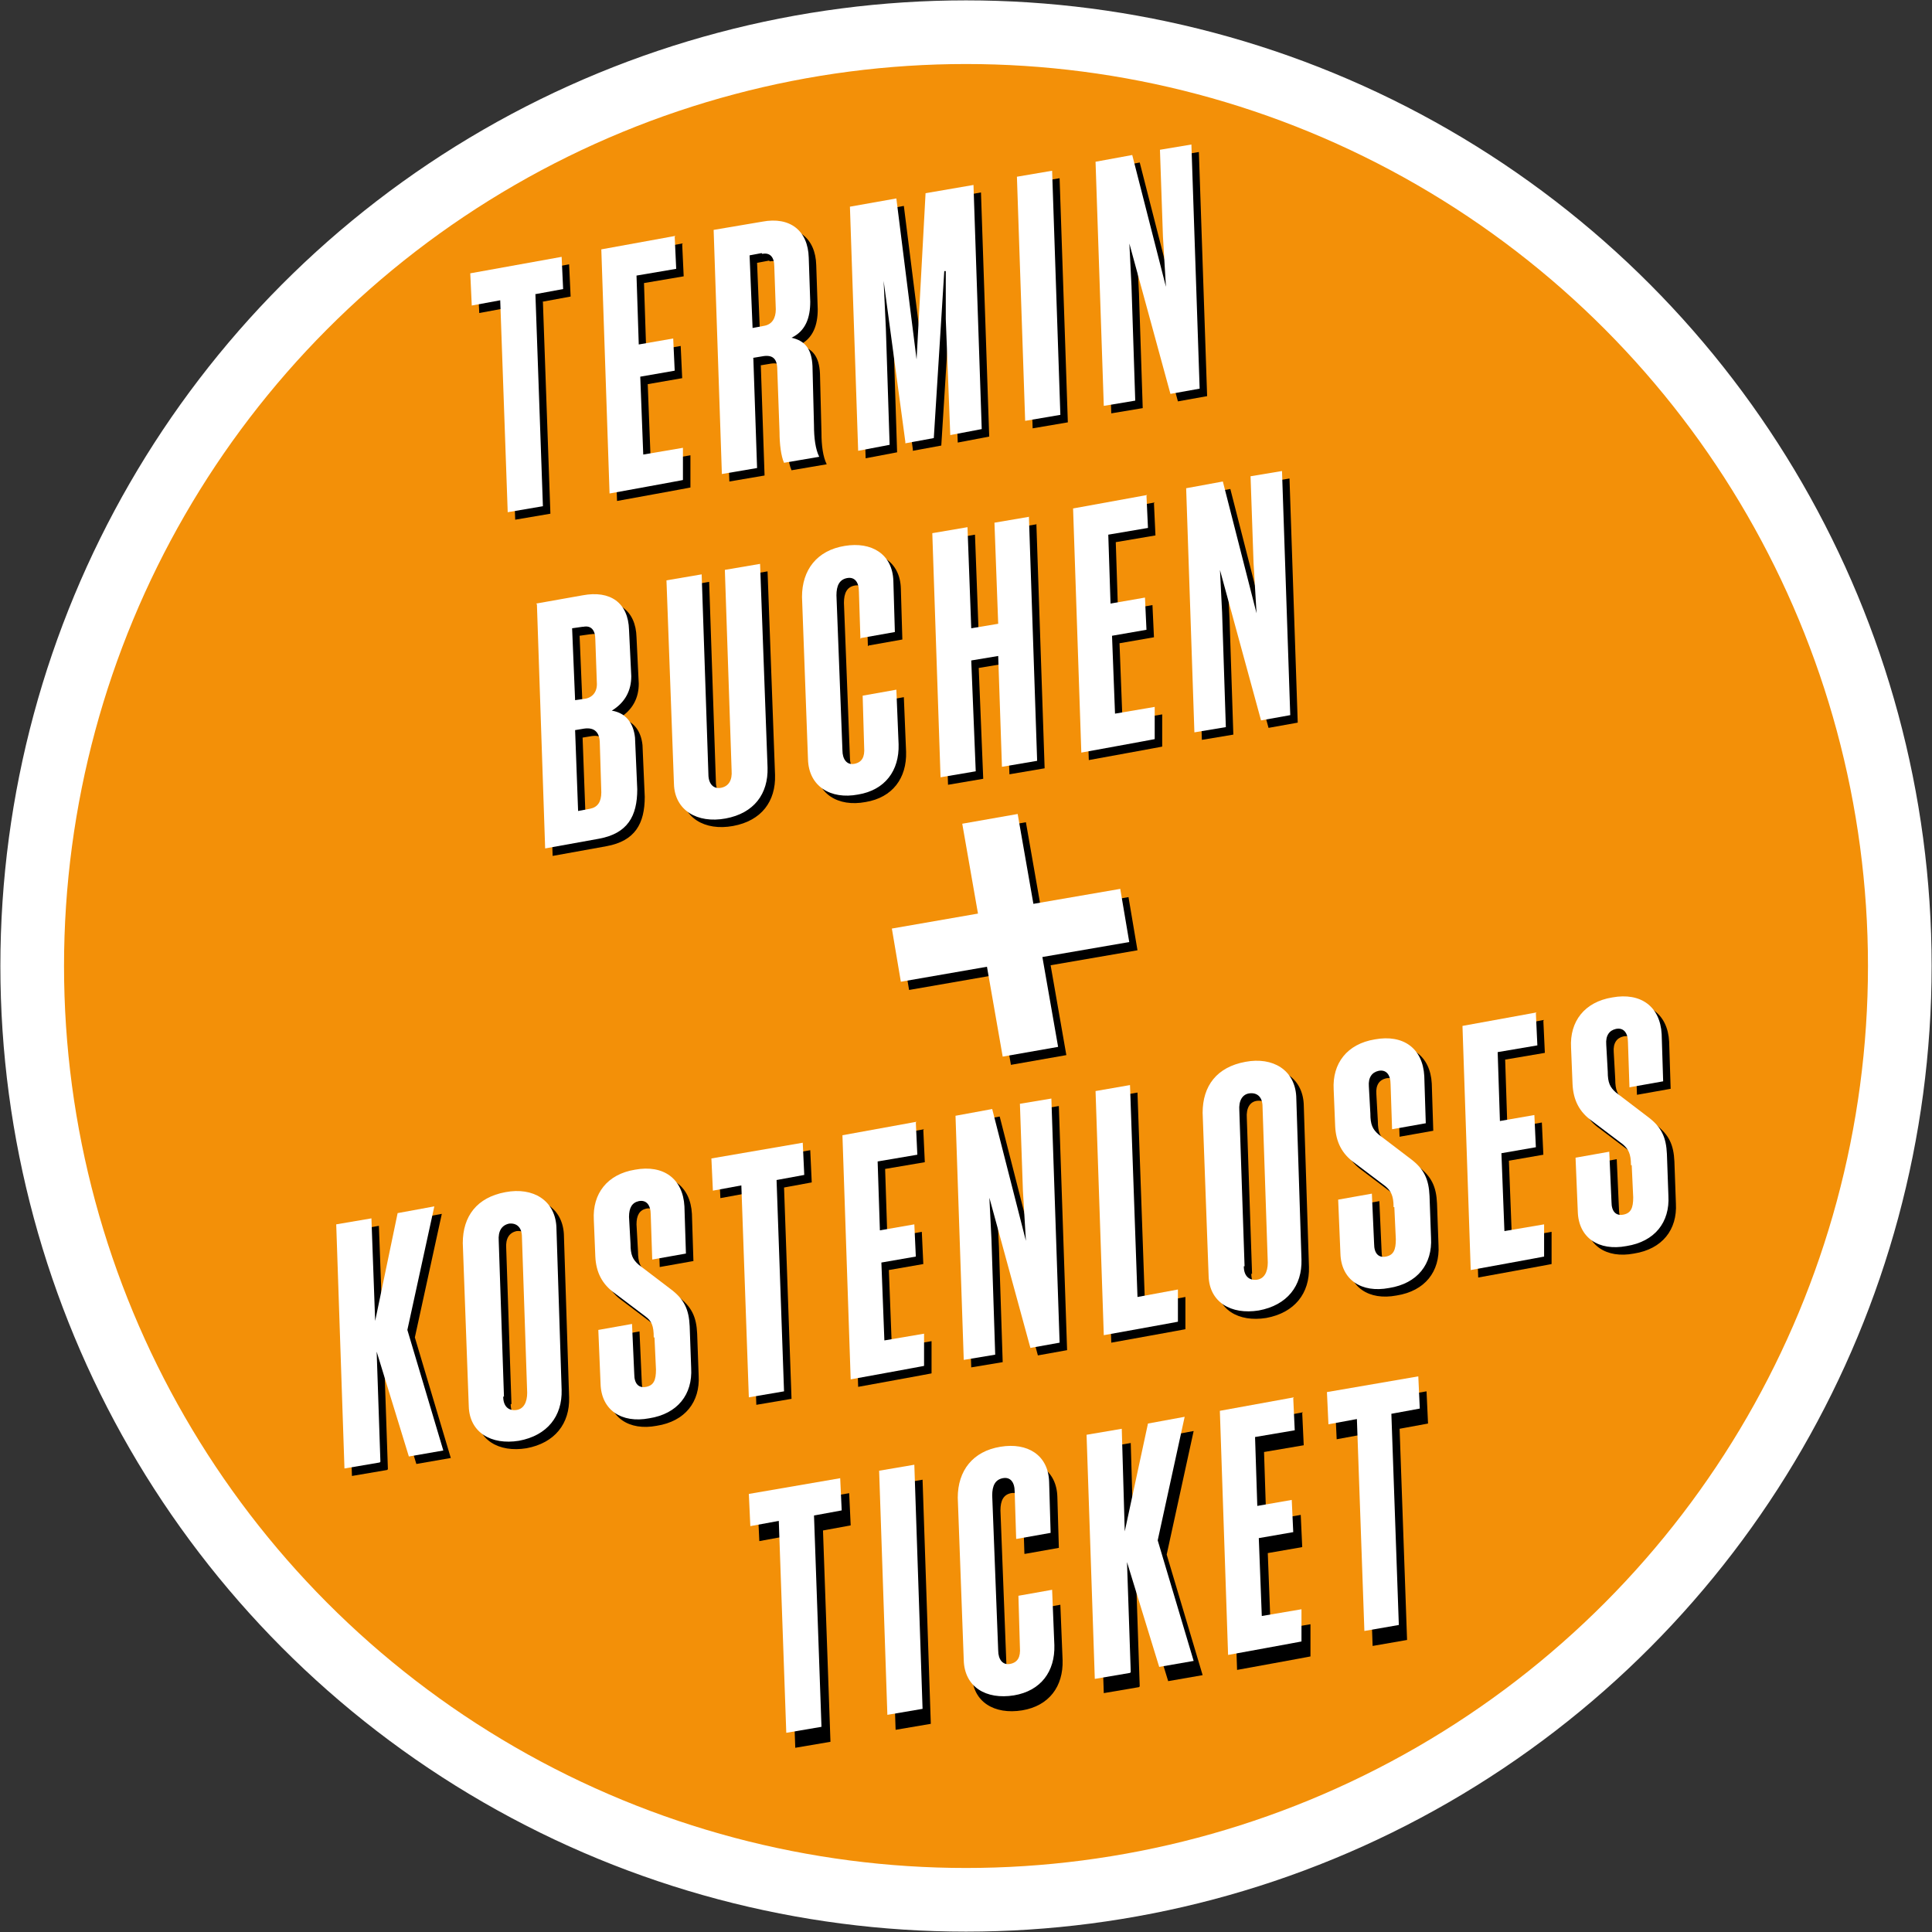 <svg xmlns="http://www.w3.org/2000/svg" xmlns:i="http://ns.adobe.com/AdobeIllustrator/10.0/" viewBox="0 0 258 258"><rect x="0" y="0" width="258" height="258" fill="#333333" stroke="none"/><g id="Ebene_2" display="none"><rect x="-24" y="-20.5" width="457" height="308" stroke="#fff" stroke-miterlimit="10"></rect></g><g id="Ebene_1"><circle cx="129" cy="129" r="124.7" fill="#f39008" stroke="#fff" stroke-miterlimit="10" stroke-width="8.5"></circle><g><path d="M51.7,196.3l-4.7.8-1.1-32.6,4.7-.8.5,13.7h0s3-14.4,3-14.4l4.9-.9-3.6,16.5,4.8,16.1-4.6.8-4.3-14h0s.5,14.7.5,14.7h0Z"></path><path d="M76,186.6c.1,3.5-1.9,6.1-5.7,6.8-3.7.6-6.6-1.1-6.7-4.6l-.8-21.8c0-3.6,1.9-6.1,5.7-6.8,3.7-.7,6.6,1.1,6.8,4.6l.7,21.8h0ZM68.2,187.5c0,1.3.7,1.9,1.7,1.8s1.5-1,1.5-2.3l-.7-20.8c0-1.3-.7-1.9-1.7-1.8-1,.2-1.5,1-1.4,2.3l.7,20.8h0Z"></path><path d="M88.3,179.6c0-1.6-.3-2.2-1.1-2.8l-4.1-3.1c-1.7-1.2-2.5-2.8-2.6-4.9l-.2-4.9c-.2-3.5,1.8-6.1,5.5-6.7,3.8-.7,6.4,1.2,6.6,4.9l.2,6.3-4.5.8-.2-6c0-1.3-.6-2-1.6-1.8-.9.2-1.3.9-1.3,2.1l.2,3.6c0,1.5.3,2.1,1.1,2.8l4.2,3.2c1.9,1.4,2.5,2.8,2.6,5l.2,5.6c.2,3.5-1.8,6.1-5.6,6.7-3.7.7-6.4-1.1-6.5-4.6l-.3-7.2,4.5-.8.3,6.7c0,1.3.6,1.9,1.6,1.7,1-.2,1.3-.9,1.3-2.3l-.2-4.3h0Z"></path><path d="M104.7,158.5l1,28.3-4.7.8-1-28.3-3.8.7-.2-4.3,12.2-2.1.2,4.3-3.8.7h0Z"></path><path d="M123.3,150.9l.2,4.3-5.3.9.3,9.2,4.6-.8.2,4.3-4.6.8.4,10.4,5.3-.9v4.3c.1,0-9.8,1.8-9.8,1.8l-1.1-32.6,9.9-1.8h0Z"></path><path d="M133.1,160.5l.3,6,.5,15.4-4.2.7-1.1-32.6,4.9-.9,4.5,17.6h0s-.4-6.7-.4-6.7l-.4-11.6,4.2-.7,1.1,32.6-3.9.7-5.6-20.5h0Z"></path><path d="M151.9,145.9l1,28.3,5.4-1v4.3c.1,0-9.9,1.8-9.9,1.8l-1.1-32.6,4.6-.8h0Z"></path><path d="M174.8,169.2c.1,3.5-1.9,6.1-5.7,6.8-3.7.6-6.6-1.1-6.7-4.6l-.8-21.8c0-3.6,1.9-6.1,5.7-6.8,3.7-.7,6.6,1.1,6.8,4.6l.7,21.8h0ZM167.1,170.1c0,1.3.7,1.9,1.7,1.8s1.5-1,1.5-2.3l-.7-20.8c0-1.3-.7-1.9-1.7-1.8s-1.5,1-1.4,2.3l.7,20.8h0Z"></path><path d="M187.1,162.2c0-1.6-.4-2.2-1.1-2.8l-4.1-3.1c-1.7-1.2-2.5-2.8-2.6-4.9l-.2-4.9c-.2-3.5,1.8-6.1,5.5-6.7,3.8-.7,6.4,1.2,6.6,4.9l.2,6.3-4.5.8-.2-6c0-1.3-.6-2-1.6-1.8-.9.2-1.4.9-1.3,2.1l.2,3.6c0,1.5.3,2.1,1.1,2.8l4.2,3.2c1.9,1.4,2.5,2.8,2.6,5l.2,5.6c.2,3.5-1.8,6.1-5.6,6.7-3.7.7-6.4-1.1-6.5-4.6l-.3-7.2,4.5-.8.3,6.7c0,1.3.6,1.9,1.6,1.7,1-.2,1.3-.9,1.3-2.3l-.2-4.3h0Z"></path><path d="M206.1,136.3l.2,4.3-5.3.9.3,9.2,4.6-.8.2,4.3-4.6.8.4,10.4,5.3-.9v4.3c.1,0-9.8,1.8-9.8,1.8l-1.1-32.6,9.9-1.8h0Z"></path><path d="M218.8,156.6c0-1.6-.4-2.2-1.1-2.8l-4.1-3.1c-1.7-1.2-2.5-2.8-2.6-4.9l-.2-4.9c-.2-3.5,1.8-6.1,5.5-6.7,3.8-.7,6.4,1.2,6.6,4.9l.2,6.3-4.5.8-.2-6c0-1.3-.6-2-1.6-1.8-.9.2-1.4.9-1.3,2.1l.2,3.6c0,1.5.3,2.1,1.1,2.8l4.2,3.2c1.9,1.4,2.5,2.8,2.6,5l.2,5.6c.2,3.5-1.8,6.1-5.6,6.7-3.7.7-6.4-1.1-6.5-4.6l-.3-7.2,4.5-.8.3,6.7c0,1.3.6,1.9,1.6,1.7,1-.2,1.3-.9,1.3-2.3l-.2-4.3h0Z"></path><path d="M109.9,204.3l1,28.3-4.7.8-1-28.3-3.8.7-.2-4.3,12.2-2.1.2,4.3-3.8.7h0Z"></path><path d="M124.3,230.2l-4.7.8-1.1-32.6,4.7-.8,1.1,32.6Z"></path><path d="M136.8,207.5l-.2-6.3c0-1.3-.6-2-1.6-1.8s-1.4,1-1.4,2.3l.8,20.7c0,1.2.6,2,1.6,1.8,1-.2,1.4-.9,1.3-2.2l-.2-6.9,4.5-.8.3,7.4c.1,3.5-1.8,6.1-5.4,6.7-3.7.6-6.6-1.1-6.7-4.7l-.8-21.7c0-3.6,2-6.2,5.7-6.8,3.6-.6,6.4,1.1,6.5,4.7l.2,6.8-4.5.8h0Z"></path><path d="M152.1,225.3l-4.7.8-1.1-32.6,4.7-.8.4,13.7h0s3.1-14.4,3.1-14.4l4.9-.9-3.6,16.5,4.8,16.1-4.6.8-4.3-14h0s.5,14.7.5,14.7h0Z"></path><path d="M173.9,188.7l.2,4.3-5.3.9.3,9.2,4.6-.8.2,4.3-4.6.8.4,10.4,5.3-.9v4.3c.1,0-9.8,1.8-9.8,1.8l-1.1-32.6,9.9-1.8h0Z"></path><path d="M186.9,190.7l1,28.3-4.6.8-1-28.3-3.8.7-.2-4.3,12.2-2.1.2,4.3-3.8.7h0Z"></path><path d="M72.5,40.3l1,28.3-4.7.8-1-28.3-3.8.7-.2-4.3,12.2-2.2.2,4.3-3.8.7h0Z"></path><path d="M91.1,32.6l.2,4.3-5.3.9.3,9.2,4.6-.8.2,4.3-4.6.8.4,10.4,5.3-.9v4.3c.1,0-9.8,1.8-9.8,1.8l-1.1-32.6,9.9-1.8h0Z"></path><path d="M101.6,48.8l.5,14.7-4.7.8-1.1-32.6,6.5-1.1c3.7-.7,6.1,1.2,6.2,4.8l.2,5.9c0,2.1-.6,3.9-2.5,4.8,1.8.4,2.7,1.5,2.8,3.8l.2,7.9c0,1.7.2,3.2.7,4.2l-4.7.8c-.4-.9-.6-2.5-.6-4.1l-.3-8.3c0-1.5-.6-2.1-2.1-1.8l-1.2.2h0ZM102.7,34.8l-1.6.3.4,9.7,1.6-.3c1-.2,1.5-1,1.5-2.2l-.2-5.7c0-1.3-.6-1.9-1.6-1.7h0Z"></path><path d="M121.9,60l-2.9-21.5h0s.3,6.4.3,6.4l.5,15.5-4.2.8-1.1-32.6,6.2-1.1,2.7,21.5h0s1.2-22.2,1.2-22.2l6.4-1.1,1.1,32.6-4.2.8-.6-15.5v-6.4c-.1,0-.2,0-.2,0l-1.4,22.3-3.8.7h0Z"></path><path d="M142.6,56.4l-4.7.8-1.1-32.6,4.7-.8,1.1,32.6Z"></path><path d="M151.8,33.2l.3,6,.5,15.3-4.2.7-1.1-32.6,4.9-.9,4.5,17.6h0s-.4-6.7-.4-6.7l-.4-11.6,4.2-.7,1.1,32.6-3.9.7-5.6-20.5h0Z"></path><path d="M72.6,81.6l6.2-1.1c3.7-.7,6.1,1,6.2,4.6l.3,6.2c0,1.9-.8,3.5-2.6,4.6,1.9.3,2.9,1.7,3.1,3.6l.3,6.9c0,3.6-1.3,5.9-5.1,6.6l-7.2,1.3-1.1-32.6ZM78.8,84.7l-1.4.2.4,9.6,1.4-.2c1-.2,1.6-1,1.5-2.2l-.2-5.7c0-1.3-.6-1.9-1.6-1.7h0ZM79,98.3l-1.2.2.4,10.8,1.6-.3c1-.2,1.5-.9,1.5-2.2l-.2-6.5c0-1.5-.7-2.2-2.1-2h0Z"></path><path d="M97.8,77.1l4.7-.8,1,27.2c.1,3.5-1.8,6.1-5.6,6.8-3.8.7-6.8-1.1-6.9-4.6l-1-27.2,4.7-.8.9,26.7c0,1.3.7,2,1.7,1.8s1.5-1,1.4-2.3l-.9-26.7h0Z"></path><path d="M115.9,86.3l-.2-6.3c0-1.3-.6-2-1.6-1.8s-1.4,1-1.4,2.3l.8,20.7c0,1.2.6,2,1.6,1.8,1-.2,1.4-.9,1.3-2.2l-.2-6.9,4.5-.8.3,7.3c.1,3.5-1.8,6.1-5.4,6.7-3.7.7-6.6-1.1-6.7-4.7l-.8-21.7c0-3.6,2-6.2,5.7-6.8,3.6-.6,6.4,1.1,6.5,4.7l.2,6.8-4.5.8h0Z"></path><path d="M138.4,70l1.1,32.6-4.7.8-.5-14.8-3.6.6.6,14.8-4.7.8-1.1-32.6,4.7-.8.5,13.5,3.6-.6-.5-13.5,4.7-.8h0Z"></path><path d="M154.1,67.2l.2,4.3-5.3.9.3,9.2,4.6-.8.2,4.3-4.6.8.4,10.4,5.3-.9v4.3c.1,0-9.8,1.8-9.8,1.8l-1.1-32.6,9.9-1.8h0Z"></path><path d="M163.9,76.8l.3,6,.5,15.3-4.2.7-1.1-32.6,4.9-.9,4.5,17.6h0s-.4-6.7-.4-6.7l-.4-11.6,4.2-.7,1.1,32.6-3.9.7-5.6-20.5h0s0,0,0,0Z"></path><path d="M132.9,130.2l-11.5,2-1.2-7.1,11.5-2-2.1-12,7.4-1.3,2.1,12,11.6-2,1.2,7.1-11.6,2,2.1,12-7.4,1.3-2.1-12Z"></path></g><g><path d="M50.7,195.3l-4.7.8-1.1-32.6,4.7-.8.5,13.7h0s3-14.4,3-14.4l4.9-.9-3.6,16.5,4.8,16.1-4.6.8-4.3-14h0s.5,14.7.5,14.7h0Z" fill="#fff"></path><path d="M75,185.6c.1,3.5-1.9,6.1-5.7,6.8-3.7.6-6.6-1.1-6.7-4.6l-.8-21.8c0-3.6,1.9-6.1,5.7-6.8,3.7-.7,6.6,1.1,6.8,4.6l.7,21.8h0ZM67.2,186.5c0,1.3.7,1.9,1.7,1.8s1.5-1,1.5-2.3l-.7-20.8c0-1.3-.7-1.9-1.7-1.8-1,.2-1.5,1-1.4,2.3l.7,20.8h0Z" fill="#fff"></path><path d="M87.3,178.6c0-1.6-.3-2.2-1.1-2.8l-4.1-3.1c-1.7-1.2-2.5-2.8-2.6-4.9l-.2-4.9c-.2-3.5,1.8-6.1,5.5-6.7,3.8-.7,6.4,1.2,6.6,4.9l.2,6.3-4.5.8-.2-6c0-1.3-.6-2-1.6-1.8-.9.2-1.3.9-1.3,2.1l.2,3.6c0,1.5.3,2.1,1.1,2.8l4.2,3.2c1.9,1.4,2.5,2.8,2.6,5l.2,5.6c.2,3.5-1.8,6.1-5.6,6.7-3.7.7-6.4-1.1-6.5-4.6l-.3-7.2,4.5-.8.3,6.7c0,1.3.6,1.9,1.6,1.7,1-.2,1.3-.9,1.3-2.3l-.2-4.3h0Z" fill="#fff"></path><path d="M103.7,157.5l1,28.3-4.7.8-1-28.3-3.8.7-.2-4.3,12.2-2.1.2,4.3-3.8.7h0Z" fill="#fff"></path><path d="M122.3,149.9l.2,4.3-5.3.9.3,9.2,4.6-.8.2,4.3-4.6.8.4,10.4,5.3-.9v4.3c.1,0-9.8,1.8-9.8,1.8l-1.1-32.6,9.9-1.8h0Z" fill="#fff"></path><path d="M132.1,159.5l.3,6,.5,15.4-4.2.7-1.1-32.6,4.9-.9,4.5,17.6h0s-.4-6.7-.4-6.7l-.4-11.6,4.2-.7,1.1,32.6-3.9.7-5.6-20.5h0Z" fill="#fff"></path><path d="M150.9,144.9l1,28.3,5.4-1v4.3c.1,0-9.9,1.8-9.9,1.8l-1.1-32.6,4.6-.8h0Z" fill="#fff"></path><path d="M173.8,168.2c.1,3.5-1.9,6.1-5.7,6.8-3.7.6-6.6-1.1-6.7-4.6l-.8-21.8c0-3.6,1.9-6.1,5.7-6.8,3.7-.7,6.6,1.1,6.8,4.6l.7,21.8h0ZM166.1,169.1c0,1.3.7,1.9,1.7,1.8s1.5-1,1.5-2.3l-.7-20.8c0-1.3-.7-1.9-1.7-1.8s-1.5,1-1.4,2.3l.7,20.8h0Z" fill="#fff"></path><path d="M186.1,161.2c0-1.6-.4-2.2-1.1-2.8l-4.1-3.1c-1.7-1.2-2.5-2.8-2.6-4.9l-.2-4.9c-.2-3.5,1.8-6.1,5.5-6.7,3.8-.7,6.4,1.2,6.6,4.9l.2,6.3-4.5.8-.2-6c0-1.3-.6-2-1.6-1.8-.9.2-1.4.9-1.3,2.1l.2,3.6c0,1.5.3,2.1,1.1,2.8l4.2,3.2c1.9,1.4,2.5,2.8,2.6,5l.2,5.6c.2,3.5-1.8,6.1-5.6,6.7-3.7.7-6.4-1.1-6.5-4.6l-.3-7.2,4.5-.8.3,6.7c0,1.3.6,1.9,1.6,1.7,1-.2,1.3-.9,1.3-2.3l-.2-4.3h0Z" fill="#fff"></path><path d="M205.1,135.3l.2,4.3-5.3.9.3,9.2,4.6-.8.2,4.3-4.6.8.4,10.4,5.3-.9v4.3c.1,0-9.8,1.8-9.8,1.8l-1.1-32.6,9.9-1.8h0Z" fill="#fff"></path><path d="M217.8,155.6c0-1.6-.4-2.2-1.1-2.8l-4.1-3.1c-1.7-1.2-2.5-2.8-2.6-4.9l-.2-4.9c-.2-3.5,1.8-6.1,5.5-6.7,3.8-.7,6.4,1.2,6.6,4.9l.2,6.3-4.5.8-.2-6c0-1.3-.6-2-1.6-1.8-.9.2-1.4.9-1.3,2.1l.2,3.6c0,1.5.3,2.1,1.1,2.8l4.2,3.2c1.9,1.4,2.5,2.8,2.6,5l.2,5.6c.2,3.5-1.8,6.1-5.6,6.7-3.7.7-6.4-1.1-6.5-4.6l-.3-7.2,4.5-.8.3,6.7c0,1.3.6,1.9,1.6,1.7,1-.2,1.3-.9,1.3-2.3l-.2-4.3h0Z" fill="#fff"></path><path d="M108.7,202.3l1,28.3-4.7.8-1-28.3-3.8.7-.2-4.3,12.2-2.1.2,4.3-3.8.7h0Z" fill="#fff"></path><path d="M123.2,228.2l-4.7.8-1.1-32.6,4.7-.8,1.1,32.6Z" fill="#fff"></path><path d="M135.7,205.5l-.2-6.3c0-1.3-.6-2-1.6-1.8s-1.4,1-1.4,2.3l.8,20.7c0,1.2.6,2,1.6,1.8,1-.2,1.4-.9,1.3-2.2l-.2-6.9,4.5-.8.3,7.4c.1,3.5-1.8,6.1-5.4,6.7-3.7.6-6.6-1.1-6.7-4.7l-.8-21.7c0-3.6,2-6.2,5.7-6.8,3.6-.6,6.4,1.1,6.5,4.7l.2,6.8-4.5.8h0Z" fill="#fff"></path><path d="M150.9,223.4l-4.7.8-1.1-32.6,4.7-.8.4,13.7h0s3.1-14.4,3.1-14.4l4.9-.9-3.6,16.5,4.8,16.1-4.6.8-4.3-14h0s.5,14.7.5,14.7h0Z" fill="#fff"></path><path d="M172.7,186.7l.2,4.3-5.3.9.3,9.2,4.6-.8.2,4.3-4.6.8.4,10.4,5.3-.9v4.3c.1,0-9.8,1.8-9.8,1.8l-1.1-32.6,9.9-1.8h0Z" fill="#fff"></path><path d="M185.8,188.7l1,28.3-4.6.8-1-28.3-3.8.7-.2-4.3,12.2-2.1.2,4.3-3.8.7h0Z" fill="#fff"></path></g><g><path d="M71.5,39.3l1,28.3-4.7.8-1-28.3-3.8.7-.2-4.3,12.2-2.2.2,4.3-3.8.7h0Z" fill="#fff"></path><path d="M90.1,31.6l.2,4.3-5.3.9.3,9.2,4.6-.8.2,4.3-4.6.8.4,10.4,5.3-.9v4.3c.1,0-9.8,1.8-9.8,1.8l-1.1-32.6,9.9-1.8h0Z" fill="#fff"></path><path d="M100.6,47.8l.5,14.7-4.7.8-1.1-32.6,6.5-1.1c3.7-.7,6.1,1.2,6.2,4.8l.2,5.9c0,2.1-.6,3.9-2.5,4.8,1.8.4,2.7,1.5,2.8,3.8l.2,7.9c0,1.7.2,3.2.7,4.2l-4.7.8c-.4-.9-.6-2.5-.6-4.1l-.3-8.3c0-1.5-.6-2.1-2.1-1.8l-1.2.2h0ZM101.7,33.8l-1.6.3.4,9.7,1.6-.3c1-.2,1.5-1,1.5-2.2l-.2-5.7c0-1.3-.6-1.9-1.6-1.7h0Z" fill="#fff"></path><path d="M120.9,59l-2.9-21.5h0s.3,6.4.3,6.4l.5,15.5-4.2.8-1.1-32.6,6.2-1.1,2.7,21.5h0s1.2-22.2,1.2-22.2l6.4-1.1,1.1,32.6-4.2.8-.6-15.5v-6.4c-.1,0-.2,0-.2,0l-1.4,22.3-3.8.7h0Z" fill="#fff"></path><path d="M141.6,55.4l-4.7.8-1.1-32.6,4.7-.8,1.1,32.6Z" fill="#fff"></path><path d="M150.8,32.2l.3,6,.5,15.3-4.2.7-1.1-32.6,4.9-.9,4.5,17.6h0s-.4-6.7-.4-6.7l-.4-11.6,4.2-.7,1.1,32.6-3.9.7-5.6-20.5h0Z" fill="#fff"></path><path d="M71.6,80.6l6.2-1.1c3.7-.7,6.1,1,6.2,4.6l.3,6.2c0,1.9-.8,3.5-2.6,4.6,1.9.3,2.9,1.7,3.1,3.6l.3,6.9c0,3.6-1.3,5.9-5.1,6.6l-7.2,1.3-1.1-32.6ZM77.8,83.7l-1.4.2.4,9.6,1.4-.2c1-.2,1.6-1,1.5-2.2l-.2-5.7c0-1.3-.6-1.9-1.6-1.7h0ZM78,97.3l-1.2.2.4,10.8,1.6-.3c1-.2,1.5-.9,1.5-2.2l-.2-6.5c0-1.5-.7-2.2-2.1-2h0Z" fill="#fff"></path><path d="M96.8,76.1l4.7-.8,1,27.2c.1,3.5-1.8,6.1-5.6,6.8-3.8.7-6.8-1.1-6.9-4.6l-1-27.2,4.7-.8.9,26.7c0,1.3.7,2,1.7,1.8s1.5-1,1.4-2.3l-.9-26.7h0Z" fill="#fff"></path><path d="M114.9,85.3l-.2-6.3c0-1.3-.6-2-1.6-1.8s-1.4,1-1.4,2.3l.8,20.7c0,1.2.6,2,1.6,1.8,1-.2,1.4-.9,1.3-2.2l-.2-6.9,4.5-.8.3,7.3c.1,3.5-1.8,6.1-5.4,6.7-3.7.7-6.6-1.1-6.7-4.7l-.8-21.7c0-3.6,2-6.2,5.7-6.8,3.6-.6,6.4,1.1,6.5,4.7l.2,6.8-4.5.8h0Z" fill="#fff"></path><path d="M137.4,69l1.1,32.6-4.7.8-.5-14.8-3.6.6.6,14.8-4.7.8-1.1-32.6,4.7-.8.5,13.5,3.6-.6-.5-13.5,4.7-.8h0Z" fill="#fff"></path><path d="M153.1,66.2l.2,4.3-5.3.9.3,9.2,4.6-.8.2,4.3-4.6.8.4,10.4,5.3-.9v4.3c.1,0-9.8,1.8-9.8,1.8l-1.1-32.6,9.9-1.8h0Z" fill="#fff"></path><path d="M162.9,75.8l.3,6,.5,15.3-4.2.7-1.1-32.6,4.9-.9,4.5,17.6h0s-.4-6.7-.4-6.7l-.4-11.6,4.2-.7,1.1,32.6-3.9.7-5.6-20.5h0s0,0,0,0Z" fill="#fff"></path></g><path d="M131.8,129.1l-11.5,2-1.2-7.1,11.5-2-2.1-12,7.4-1.3,2.1,12,11.6-2,1.2,7.1-11.6,2,2.1,12-7.4,1.3-2.1-12Z" fill="#fff"></path></g></svg>